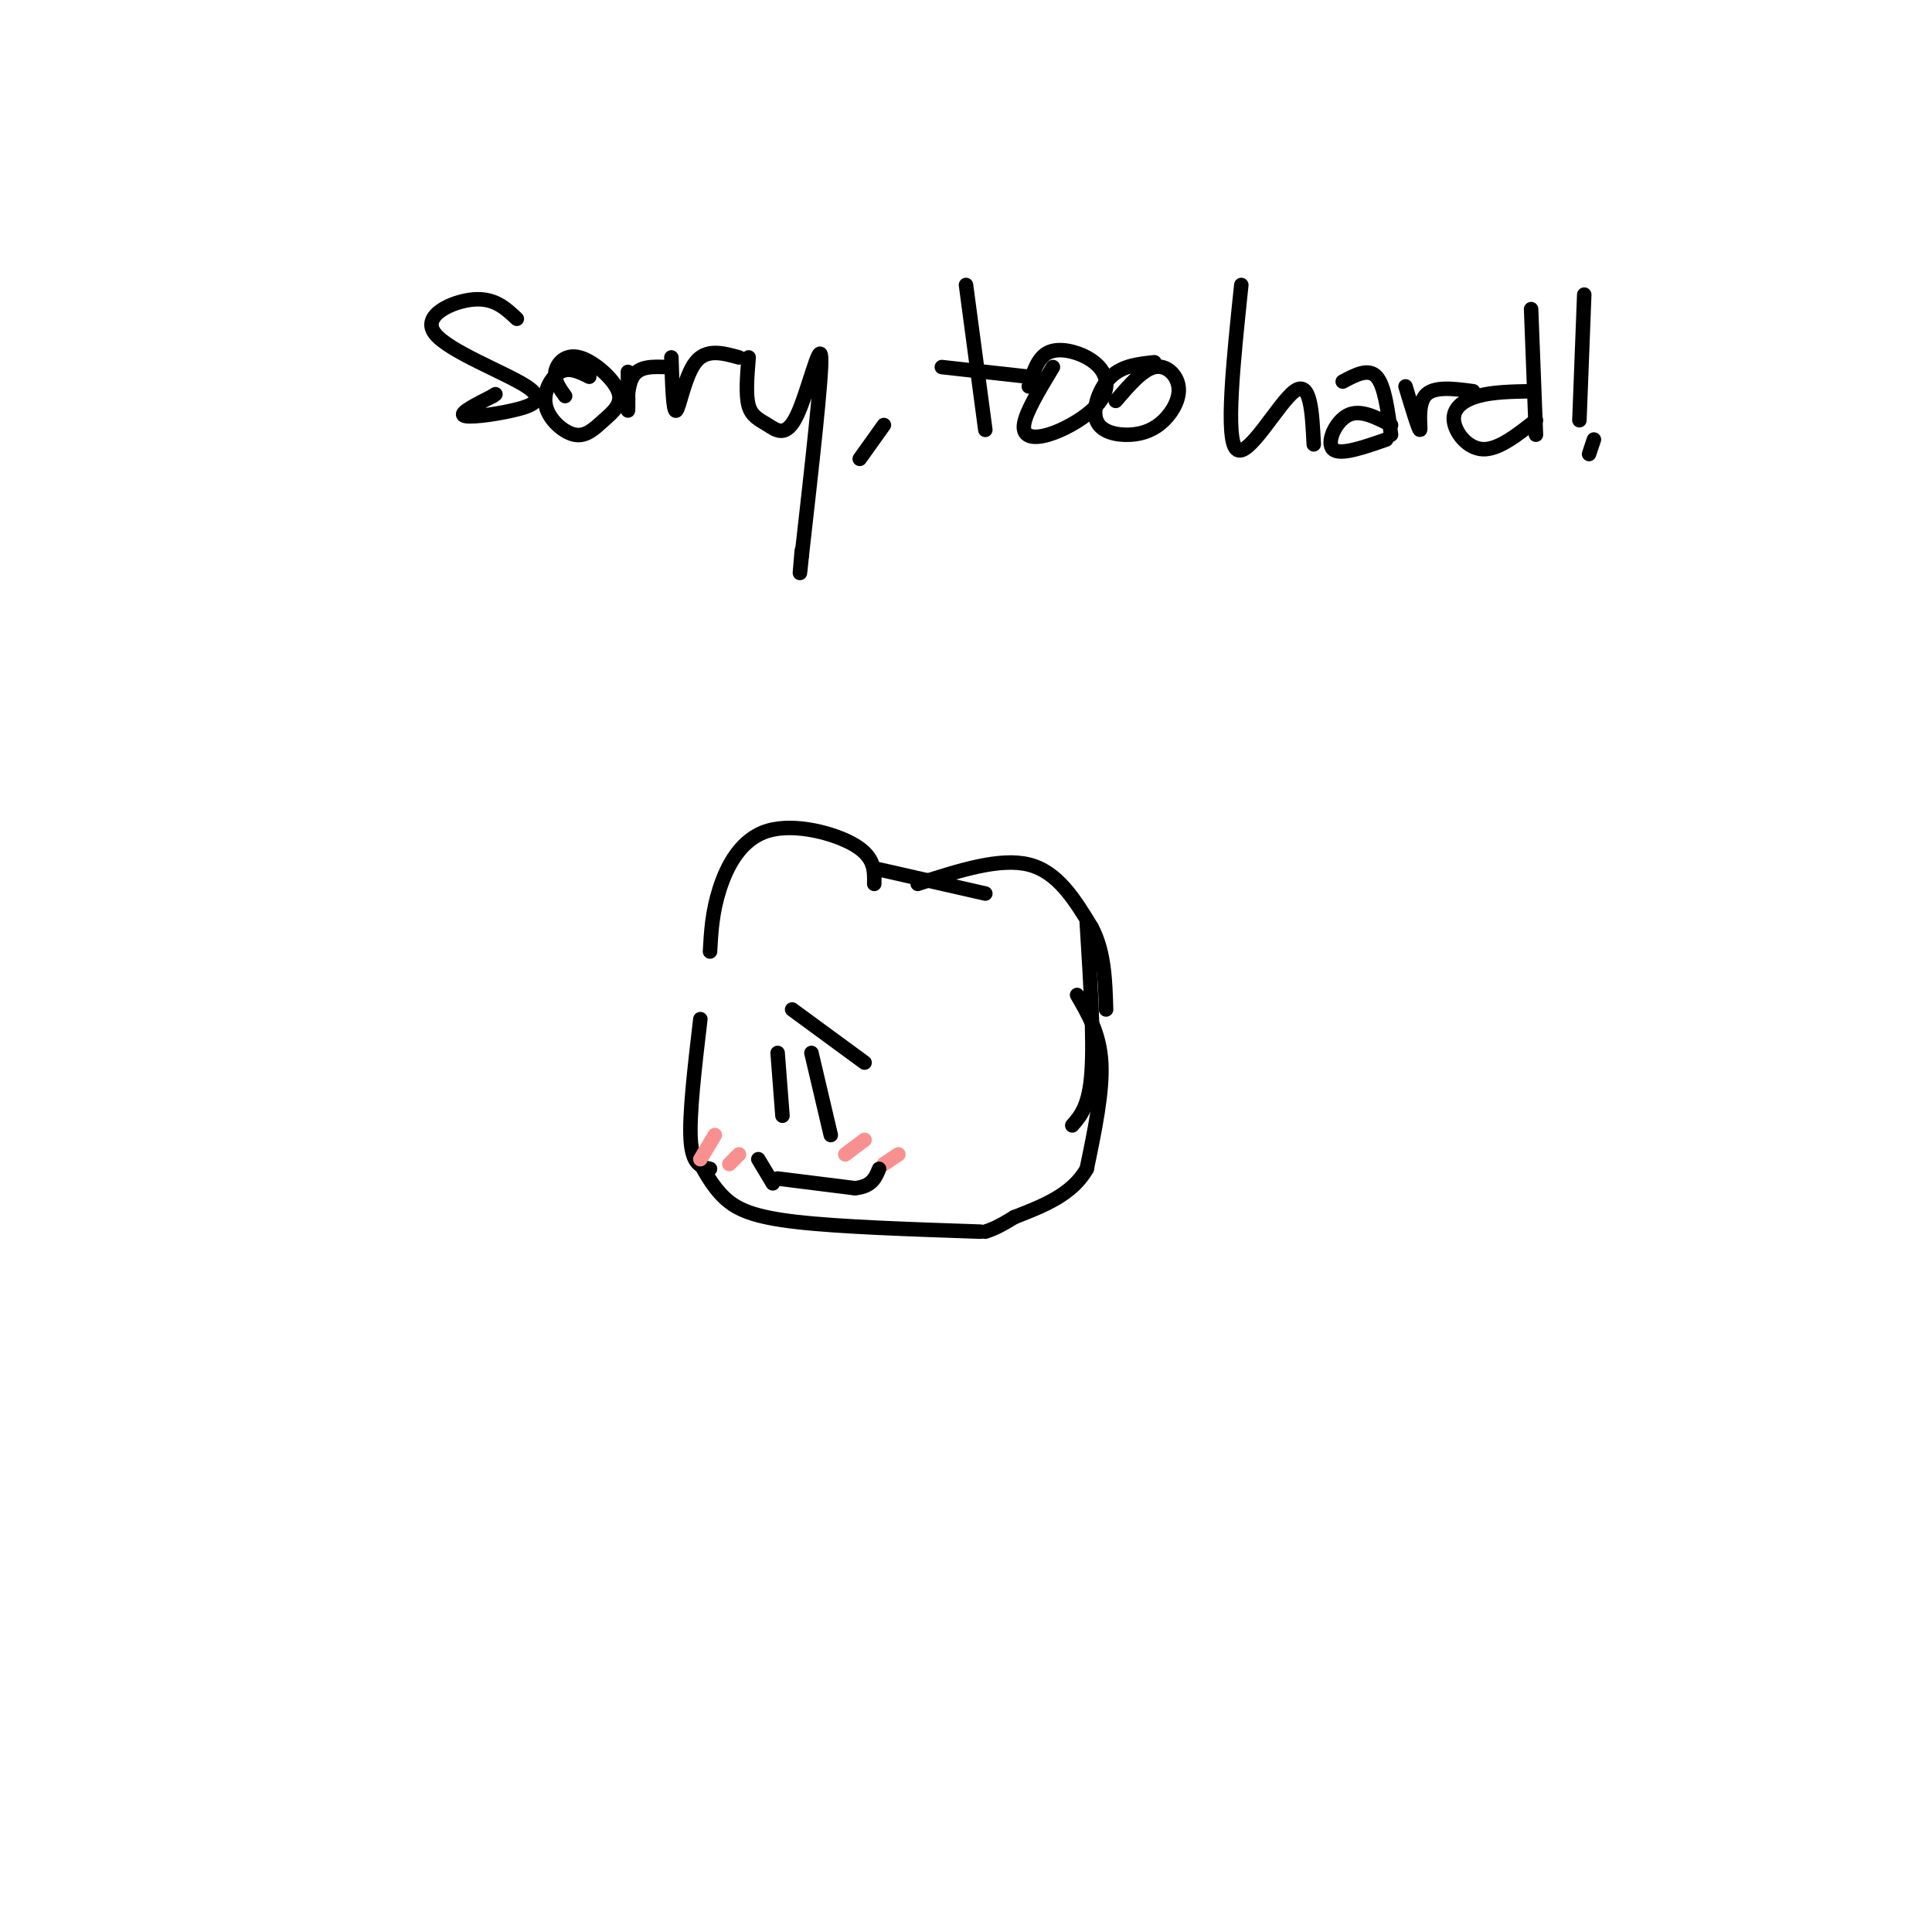 <svg viewBox='0 0 400 400' version='1.1' xmlns='http://www.w3.org/2000/svg' xmlns:xlink='http://www.w3.org/1999/xlink'><g fill='none' stroke='#000000' stroke-width='3' stroke-linecap='round' stroke-linejoin='round'><path d='M107,66c-2.321,-2.186 -4.642,-4.373 -9,-4c-4.358,0.373 -10.753,3.304 -8,7c2.753,3.696 14.656,8.156 19,11c4.344,2.844 1.131,4.074 -3,5c-4.131,0.926 -9.180,1.550 -10,1c-0.820,-0.550 2.590,-2.275 6,-4'/><path d='M102,82c1.000,-0.667 0.500,-0.333 0,0'/><path d='M122,78c-2.052,-1.018 -4.105,-2.035 -6,-1c-1.895,1.035 -3.633,4.123 -3,7c0.633,2.877 3.635,5.542 6,6c2.365,0.458 4.092,-1.292 6,-3c1.908,-1.708 3.996,-3.375 3,-6c-0.996,-2.625 -5.076,-6.207 -8,-7c-2.924,-0.793 -4.693,1.202 -5,3c-0.307,1.798 0.846,3.399 2,5'/><path d='M130,77c0.044,4.111 0.089,8.222 0,8c-0.089,-0.222 -0.311,-4.778 1,-7c1.311,-2.222 4.156,-2.111 7,-2'/><path d='M139,74c0.178,5.733 0.356,11.467 1,11c0.644,-0.467 1.756,-7.133 4,-10c2.244,-2.867 5.622,-1.933 9,-1'/><path d='M155,74c-0.317,3.874 -0.635,7.748 0,10c0.635,2.252 2.222,2.882 4,4c1.778,1.118 3.748,2.724 6,-2c2.252,-4.724 4.786,-15.778 5,-12c0.214,3.778 -1.893,22.389 -4,41'/><path d='M166,115c-0.667,6.667 -0.333,2.833 0,-1'/><path d='M178,95c0.000,0.000 5.000,-7.000 5,-7'/><path d='M200,59c0.000,0.000 4.000,30.000 4,30'/><path d='M195,76c0.000,0.000 18.000,2.000 18,2'/><path d='M218,76c-2.858,4.733 -5.716,9.466 -6,12c-0.284,2.534 2.006,2.870 5,2c2.994,-0.870 6.692,-2.946 9,-5c2.308,-2.054 3.227,-4.087 3,-6c-0.227,-1.913 -1.600,-3.707 -4,-5c-2.400,-1.293 -5.829,-2.084 -8,-1c-2.171,1.084 -3.086,4.042 -4,7'/><path d='M239,75c-3.300,0.352 -6.600,0.704 -9,3c-2.400,2.296 -3.899,6.536 -3,9c0.899,2.464 4.197,3.152 7,3c2.803,-0.152 5.112,-1.144 7,-3c1.888,-1.856 3.354,-4.577 3,-7c-0.354,-2.423 -2.530,-4.550 -5,-4c-2.470,0.550 -5.235,3.775 -8,7'/><path d='M257,59c-1.667,15.933 -3.333,31.867 -1,34c2.333,2.133 8.667,-9.533 12,-12c3.333,-2.467 3.667,4.267 4,11'/><path d='M278,79c2.667,-1.417 5.333,-2.833 7,-1c1.667,1.833 2.333,6.917 3,12'/><path d='M288,88c-3.222,-1.667 -6.444,-3.333 -9,-2c-2.556,1.333 -4.444,5.667 -3,7c1.444,1.333 6.222,-0.333 11,-2'/><path d='M291,80c1.378,4.556 2.756,9.111 3,9c0.244,-0.111 -0.644,-4.889 1,-7c1.644,-2.111 5.822,-1.556 10,-1'/><path d='M317,81c-3.970,0.071 -7.940,0.143 -11,1c-3.060,0.857 -5.208,2.500 -5,5c0.208,2.500 2.774,5.857 6,6c3.226,0.143 7.113,-2.929 11,-6'/><path d='M317,64c0.000,0.000 1.000,26.000 1,26'/><path d='M328,61c0.000,0.000 -1.000,26.000 -1,26'/><path d='M329,94c0.000,0.000 1.000,-3.000 1,-3'/><path d='M147,197c0.226,-4.095 0.452,-8.190 2,-13c1.548,-4.810 4.417,-10.333 10,-12c5.583,-1.667 13.881,0.524 18,3c4.119,2.476 4.060,5.238 4,8'/><path d='M145,211c-1.167,9.917 -2.333,19.833 -2,25c0.333,5.167 2.167,5.583 4,6'/><path d='M182,180c0.000,0.000 22.000,5.000 22,5'/><path d='M190,183c8.500,-2.750 17.000,-5.500 23,-4c6.000,1.500 9.500,7.250 13,13'/><path d='M226,192c2.667,5.000 2.833,11.000 3,17'/><path d='M225,191c0.750,12.000 1.500,24.000 1,31c-0.500,7.000 -2.250,9.000 -4,11'/><path d='M223,206c2.333,4.000 4.667,8.000 5,14c0.333,6.000 -1.333,14.000 -3,22'/><path d='M225,242c-3.000,5.333 -9.000,7.667 -15,10'/><path d='M210,252c-3.500,2.167 -4.750,2.583 -6,3'/><path d='M144,239c1.711,3.289 3.422,6.578 6,9c2.578,2.422 6.022,3.978 15,5c8.978,1.022 23.489,1.511 38,2'/><path d='M161,218c0.000,0.000 1.000,13.000 1,13'/><path d='M168,218c0.000,0.000 4.000,17.000 4,17'/><path d='M164,209c0.000,0.000 15.000,11.000 15,11'/></g>
<g fill='none' stroke='#F99090' stroke-width='3' stroke-linecap='round' stroke-linejoin='round'><path d='M145,240c0.000,0.000 3.000,-5.000 3,-5'/><path d='M151,241c0.000,0.000 2.000,-2.000 2,-2'/><path d='M175,239c0.000,0.000 4.000,-3.000 4,-3'/><path d='M183,241c0.000,0.000 3.000,-2.000 3,-2'/></g>
<g fill='none' stroke='#000000' stroke-width='3' stroke-linecap='round' stroke-linejoin='round'><path d='M161,244c0.000,0.000 16.000,2.000 16,2'/><path d='M177,246c3.500,-0.333 4.250,-2.167 5,-4'/><path d='M157,240c0.000,0.000 3.000,5.000 3,5'/></g>
</svg>
